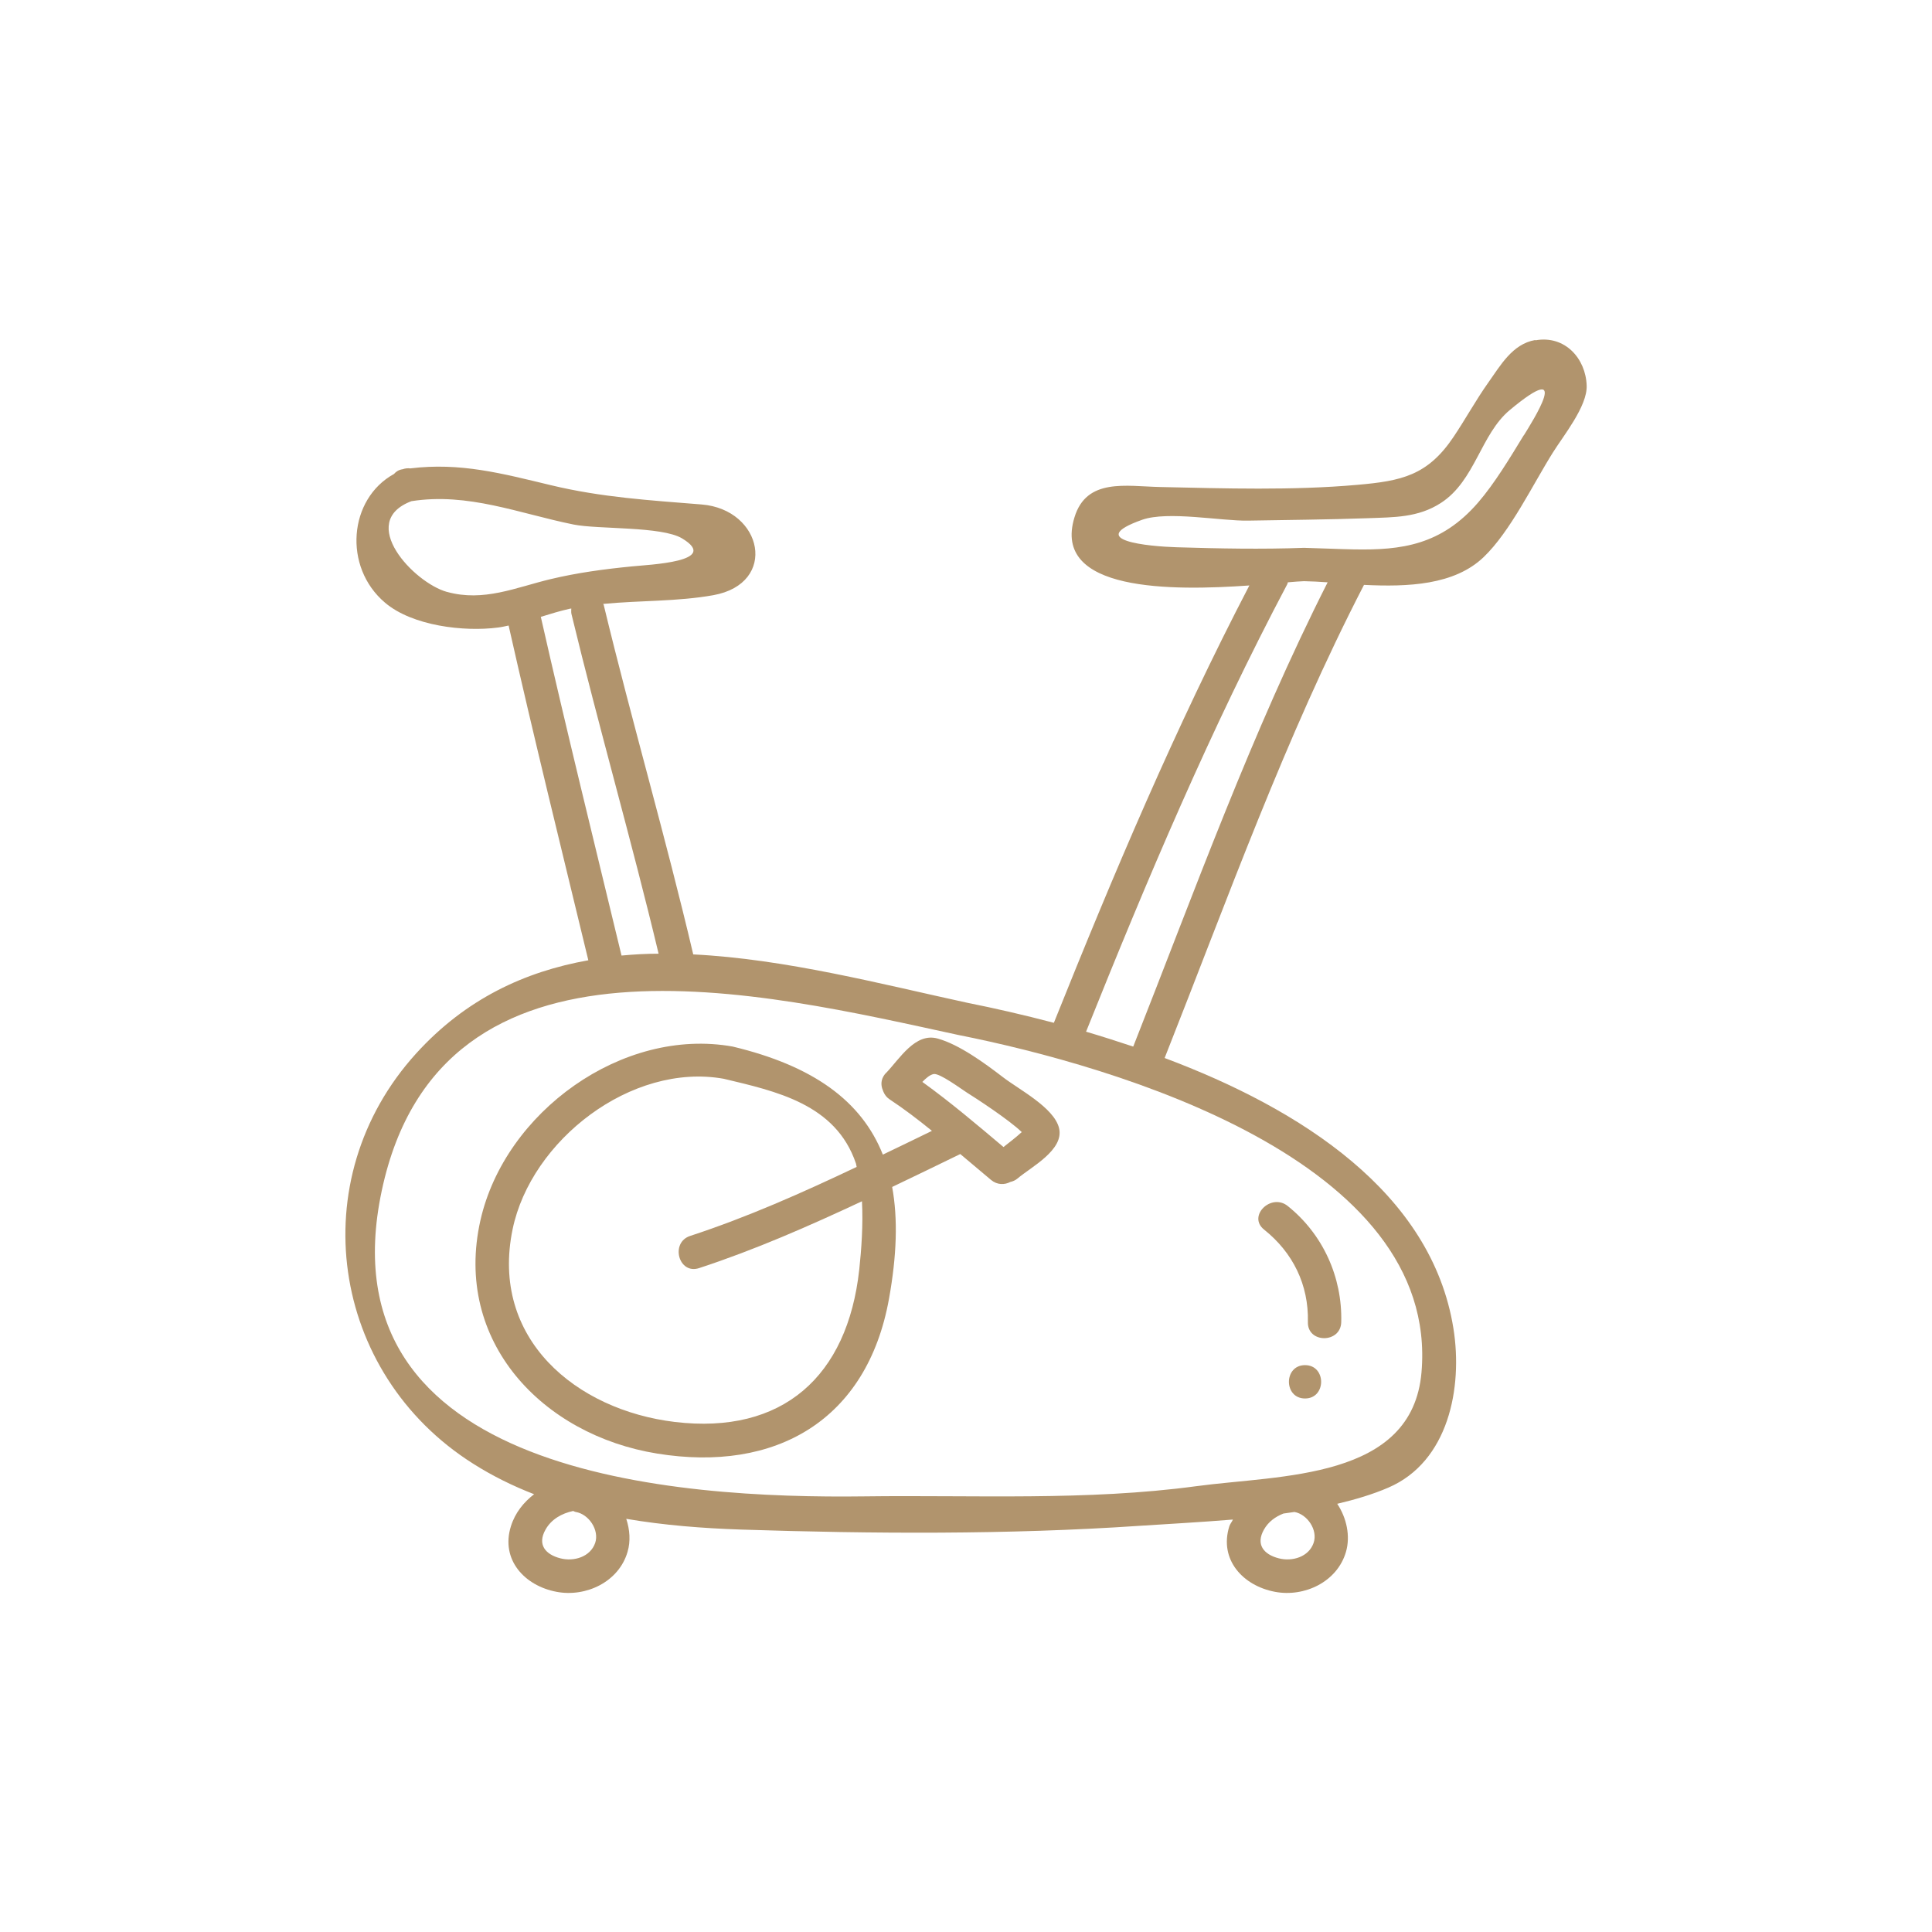 <?xml version="1.0" encoding="UTF-8"?>
<svg id="Warstwa_1" data-name="Warstwa 1" xmlns="http://www.w3.org/2000/svg" viewBox="0 0 135 135">
  <defs>
    <style>
      .cls-1 {
        fill: #b1946d;
      }
    </style>
  </defs>
  <path class="cls-1" d="m107.27,23.76c-1.6.28-2.43,1.79-3.28,2.98-.87,1.23-1.59,2.55-2.43,3.8-1.81,2.69-3.63,3.07-6.73,3.34-4.53.4-9.24.25-13.78.15-2.36-.05-5.13-.65-5.97,2.12-1.6,5.21,6.8,5.14,12.22,4.76-5.17,9.93-9.49,20.16-13.66,30.56-2.13-.56-4.19-1.03-6.05-1.4-5.99-1.3-12.69-3.06-19.15-3.38-1.92-8.18-4.28-16.24-6.25-24.4,0-.03-.03-.05-.04-.09,2.57-.25,5.17-.16,7.69-.61,4.56-.82,3.46-6-.82-6.34-3.59-.29-6.97-.49-10.54-1.35-3.41-.82-6.33-1.6-9.81-1.17-.16-.02-.34-.01-.54.06-.28.04-.46.17-.6.33-3.17,1.74-3.57,6.5-.63,8.99,1.91,1.63,5.53,2.05,7.9,1.74.25-.03.5-.09.74-.14,1.76,7.82,3.69,15.6,5.57,23.39-4.43.79-8.56,2.69-12.03,6.51-8.01,8.82-6.01,22.35,3.97,28.66,1.37.87,2.8,1.57,4.27,2.14-.72.56-1.32,1.28-1.62,2.24-.73,2.33.95,4.16,3.19,4.58,2.05.39,4.35-.69,4.96-2.79.22-.74.16-1.55-.09-2.31,2.64.45,5.33.66,8.01.75,9.17.3,18.67.36,27.83-.26,1.99-.13,4.24-.25,6.55-.44-.07.17-.19.29-.25.47-.73,2.33.95,4.16,3.19,4.58,2.05.39,4.35-.69,4.96-2.79.32-1.1.05-2.37-.61-3.36,1.27-.3,2.48-.66,3.57-1.13,4.21-1.81,5.21-6.98,4.55-11.12-1.52-9.5-10.68-15.34-20.18-18.9,4.41-11.14,8.42-22.4,13.93-33.06,3.07.15,6.31.02,8.36-1.94,1.87-1.79,3.45-5.1,4.84-7.31.73-1.17,2.41-3.23,2.36-4.67-.06-1.9-1.52-3.54-3.58-3.17ZM31.23,41.36c-2.31-.64-6.32-4.89-2.48-6.34,3.96-.62,7.52.86,11.32,1.63,1.72.35,6.15.11,7.59.97,2.72,1.64-2.29,1.83-3.53,1.96-1.92.19-3.79.44-5.67.89-2.42.58-4.66,1.6-7.22.89Zm6.57,1.74c.68-.21,1.36-.42,2.04-.57.03,0,.05,0,.08-.01,0,.12-.02.24.01.38,1.92,7.94,4.19,15.79,6.09,23.74-.87,0-1.73.05-2.59.13-1.9-7.88-3.85-15.76-5.64-23.67Zm3.79,64.71c-.34.99-1.5,1.32-2.43,1.08-1.06-.27-1.63-.97-1.04-2.01.41-.73,1.14-1.13,1.93-1.3.06.02.11.06.18.07.91.15,1.66,1.26,1.36,2.16Zm50.2,0c-.34.99-1.5,1.32-2.43,1.08-1.06-.27-1.63-.97-1.04-2.01.31-.55.8-.9,1.36-1.12.26-.04.52-.07.77-.11.9.16,1.65,1.26,1.34,2.16Zm7.54-11.93c-.64,7.54-9.83,7.17-15.75,7.97-7.63,1.03-15.48.61-23.16.71-13.14.17-37.99-1.44-33.74-21.38,4.14-19.42,26.69-13.8,40.29-10.86,10.97,2.18,33.62,8.77,32.36,23.56Zm-20.15-22.75c-1.11-.37-2.21-.72-3.29-1.04,4.27-10.65,8.69-21.12,14.06-31.27.02-.04.02-.08.04-.13.45-.04.85-.07,1.13-.08.52.01,1.07.04,1.65.08-5.31,10.49-9.27,21.51-13.58,32.43Zm27.29-42.71c-.94,1.54-2.03,3.36-3.19,4.7-2.57,2.97-5.35,3.33-8.65,3.27,0,0-.01,0-.02,0-1.1-.02-2.26-.08-3.49-.11-2.96.11-5.95.05-8.91-.04-1.94-.06-6.47-.48-2.4-1.92,1.79-.63,5.52.09,7.38.06,2.79-.05,5.59-.07,8.38-.17,1.83-.07,3.52-.03,5.12-1.07,2.39-1.55,2.77-4.79,4.81-6.49,4.47-3.72,1.55.84.98,1.77Z"/>
  <path class="cls-1" d="m61.91,74.97c-.31.33-.37.7-.28,1.04,0,.02.01.04.02.06.03.08.05.16.09.24.08.18.2.36.41.5,1.03.68,2.01,1.43,2.97,2.21-1.14.56-2.29,1.11-3.43,1.66-1.49-3.75-4.86-6.2-10.49-7.55-7.7-1.38-15.92,4.57-17.63,12.14-1.91,8.48,4.35,15.01,12.35,16.3,8.28,1.34,14.67-2.32,16.2-10.82.54-3,.63-5.58.22-7.81,1.59-.76,3.18-1.53,4.76-2.3.72.61,1.43,1.21,2.15,1.81.44.36.94.35,1.35.14.17-.04.35-.11.51-.25.93-.79,3.27-1.99,2.89-3.52-.36-1.44-2.82-2.7-3.93-3.56-1.24-.95-3.03-2.27-4.55-2.69-1.57-.44-2.66,1.42-3.61,2.41Zm-1.87,13.75c-.82,7.46-5.35,11.54-12.89,10.64-6.89-.83-12.92-5.81-11.33-13.47,1.29-6.21,8.3-11.66,14.75-10.51,3.63.87,7.83,1.75,9.24,5.92.02.07.03.16.05.24-3.79,1.8-7.63,3.51-11.63,4.82-1.42.46-.81,2.72.62,2.25,3.91-1.28,7.66-2.93,11.38-4.67.09,1.64-.04,3.38-.19,4.79Zm11.36-9.62c-.4.37-.85.71-1.28,1.05-1.85-1.56-3.7-3.13-5.67-4.55.26-.27.53-.5.79-.55.42-.08,1.93,1.05,2.33,1.3.63.39,2.94,1.9,3.82,2.75Z"/>
  <path class="cls-1" d="m91.39,92.38c-.04,1.5,2.3,1.5,2.33,0,.08-3.14-1.28-6.14-3.74-8.11-1.16-.93-2.83.71-1.65,1.65,2.02,1.61,3.12,3.86,3.06,6.45Z"/>
  <path class="cls-1" d="m91.19,95.39c-1.5,0-1.5,2.33,0,2.33s1.5-2.33,0-2.33Z"/>
</svg>